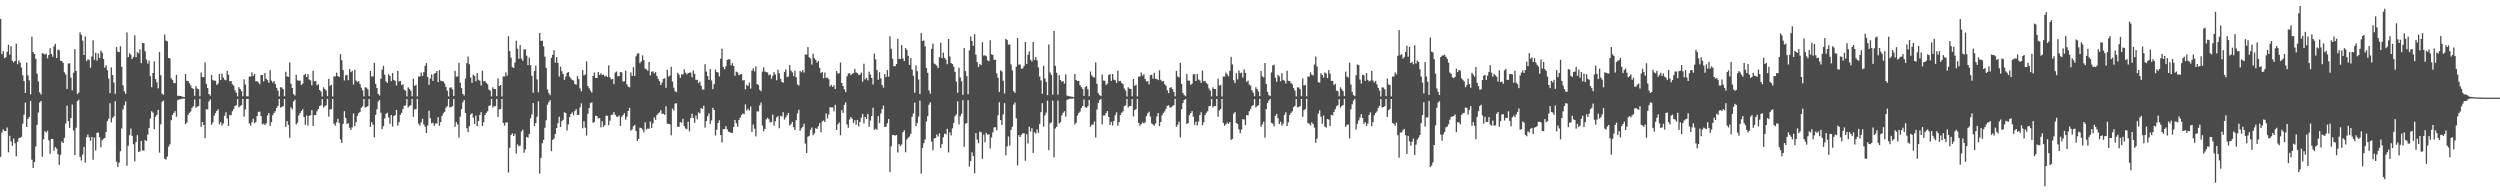 <?xml version="1.0" encoding="UTF-8"?>
<svg xmlns="http://www.w3.org/2000/svg" width="1920" height="150">
  <path d="M0 14.550h1v105.929H0zM1 41.575h1v60.141H1zM2 39.307h1v60.082H2zM3 44.685h1v55.906H3zM4 43.913h1v56.886H4zM5 39.778h1v58.193H5zM6 34.368h1v82.595H6zM7 41.978h1v62.320H7zM8 35.484h1v73.149H8zM9 46.655h1v65.322H9zM10 47.975h1v58.331H10zM11 46.847h1v63.206H11zM12 33.539h1v86.558H12zM13 49.314h1v59.553H13zM14 46.389h1v59.689H14zM15 48.149h1v57.691H15zM16 51.849h1v53.199H16zM17 57.863h1v37.116H17zM18 62.252h1v25.847H18zM19 71.396h1v7.370H19zM20 48.052h1v49.471H20zM21 57.967h1v33.252H21zM22 61.696h1v28.133H22zM23 72.441h1v5.059H23zM24 28.171h1v94.463H24zM25 40.030h1v88.995H25zM26 41.449h1v83.087H26zM27 45.205h1v67.306H27zM28 56.534h1v39.323H28zM29 62.510h1v23.937H29zM30 70.972h1v7.822H30zM31 72.605h1v4.960H31zM32 40.840h1v79.563H32zM33 41.159h1v65.726H33zM34 41.902h1v58.889H34zM35 41.269h1v60.537H35zM36 44.788h1v55.595H36zM37 42.286h1v65.565H37zM38 37.071h1v81.055H38zM39 41.470h1v65.206H39zM40 43.522h1v63.209H40zM41 35.567h1v80.306H41zM42 33.630h1v79.328H42zM43 44.602h1v69.529H43zM44 38.129h1v80.336H44zM45 38.675h1v87.955H45zM46 46.542h1v72.360H46zM47 46.910h1v61.737H47zM48 48.230h1v61.593H48zM49 55.565h1v50.274H49zM50 57.266h1v37.626H50zM51 68.311h1v12.791H51zM52 48.794h1v44.253H52zM53 48.593h1v49.667H53zM54 59.670h1v31.027H54zM55 69.360h1v10.899H55zM56 55.885h1v44.328H56zM57 37.722h1v81.354H57zM58 54.476h1v43.642H58zM59 72.300h1v5.330H59zM60 71.134h1v5.448H60zM61 24.906h1v95.582H61zM62 26.666h1v96.628H62zM63 31.195h1v87.494H63zM64 42.180h1v70.573H64zM65 27.961h1v96.919H65zM66 46.901h1v58.543H66zM67 45.579h1v57.721H67zM68 45.955h1v59.546H68zM69 52.039h1v56.021H69zM70 43.431h1v61.792H70zM71 30.984h1v91.734H71zM72 45.933h1v59.705H72zM73 40.515h1v75.069H73zM74 46.566h1v55.445H74zM75 41.039h1v60.786H75zM76 44.608h1v60.755H76zM77 38.935h1v74.236H77zM78 40.431h1v67.357H78zM79 45.322h1v61.304H79zM80 51.940h1v54.053H80zM81 50.196h1v51.193H81zM82 53.919h1v39.080H82zM83 60.290h1v30.877H83zM84 71.516h1v7.719H84zM85 51.812h1v42.191H85zM86 57.596h1v32.934H86zM87 63.362h1v25.986H87zM88 72.059h1v5.675H88zM89 36.134h1v88.006H89zM90 39.658h1v88.630H90zM91 40.051h1v84.876H91zM92 35.509h1v80.737H92zM93 51.293h1v47.385H93zM94 65.547h1v18.483H94zM95 70.168h1v10.608H95zM96 72.114h1v5.827H96zM97 24.907h1v102.410H97zM98 43.803h1v68.175H98zM99 40.893h1v62.959H99zM100 42.041h1v56.676H100zM101 45.369h1v58.951H101zM102 43.631h1v67.149H102zM103 27.109h1v96.855H103zM104 43.945h1v65.163H104zM105 40.082h1v63.691H105zM106 40.977h1v75.743H106zM107 37.907h1v78.374H107zM108 48.486h1v59.702H108zM109 33.018h1v82.561H109zM110 33.193h1v82.518H110zM111 39.402h1v68.165H111zM112 45.652h1v62.653H112zM113 48.828h1v54.622H113zM114 46.542h1v51.794H114zM115 58.496h1v32.569H115zM116 66.978h1v18.495H116zM117 56.076h1v30.426H117zM118 47.157h1v52.051H118zM119 60.715h1v28.939H119zM120 63.245h1v24.917H120zM121 67.849h1v16.560H121zM122 39.990h1v77.226H122zM123 57.735h1v37.682H123zM124 71.992h1v6.133H124zM125 72.783h1v4.516H125zM126 26.542h1v95.411H126zM127 31.192h1v91.387H127zM128 31.737h1v88.554H128zM129 44.531h1v68.069H129zM130 44.912h1v65.957H130zM131 60.118h1v32.187H131zM132 61.394h1v26.931H132zM133 63.692h1v23.039H133zM134 63.955h1v21.418H134zM135 57.564h1v32.036H135zM136 73.504h1v3.515H136zM137 73.548h1v2.860H137zM138 73.726h1v2.504H138zM139 73.981h1v1.942H139zM140 74.339h1v1.365H140zM141 74.561h1v1.000H141zM142 56.888h1v38.430H142zM143 62.111h1v32.041H143zM144 62.155h1v26.006H144zM145 63.949h1v22.738H145zM146 65.643h1v19.976H146zM147 67.656h1v15.234H147zM148 68.312h1v13.254H148zM149 73.579h1v2.881H149zM150 66.135h1v16.665H150zM151 68.022h1v13.802H151zM152 68.554h1v12.964H152zM153 73.980h1v1.914H153zM154 55.724h1v41.674H154zM155 59.113h1v34.562H155zM156 59.284h1v36.705H156zM157 47.891h1v58.183H157zM158 64.408h1v19.481H158zM159 67.609h1v16.506H159zM160 72.188h1v5.758H160zM161 73.422h1v2.911H161zM162 57.544h1v38.204H162zM163 61.522h1v32.483H163zM164 61.911h1v26.930H164zM165 61.993h1v24.879H165zM166 65.182h1v20.015H166zM167 64.157h1v19.750H167zM168 56.785h1v38.771H168zM169 61.493h1v32.345H169zM170 56.532h1v39.900H170zM171 59.606h1v35.235H171zM172 61.198h1v27.671H172zM173 61.717h1v24.572H173zM174 54.416h1v36.584H174zM175 57.393h1v39.346H175zM176 62.478h1v25.902H176zM177 62.209h1v26.310H177zM178 64.701h1v20.707H178zM179 65.811h1v17.876H179zM180 69.322h1v11.962H180zM181 71.145h1v9.693H181zM182 74.006h1v2.029H182zM183 66.994h1v15.553H183zM184 68.414h1v13.065H184zM185 70.000h1v10.738H185zM186 73.882h1v2.058H186zM187 60.893h1v28.817H187zM188 64.999h1v19.077H188zM189 73.988h1v2.064H189zM190 74.055h1v1.879H190zM191 58.798h1v36.040H191zM192 58.751h1v37.741H192zM193 55.618h1v38.337H193zM194 58.325h1v32.860H194zM195 56.760h1v37.967H195zM196 62.437h1v31.224H196zM197 62.309h1v26.843H197zM198 63.290h1v22.602H198zM199 64.770h1v21.009H199zM200 57.579h1v31.623H200zM201 57.655h1v37.837H201zM202 62.492h1v32.477H202zM203 56.025h1v40.071H203zM204 60.573h1v34.144H204zM205 61.576h1v26.978H205zM206 63.613h1v23.117H206zM207 53.929h1v42.864H207zM208 61.852h1v32.008H208zM209 63.447h1v25.004H209zM210 62.211h1v24.515H210zM211 64.673h1v20.709H211zM212 67.475h1v15.382H212zM213 69.600h1v11.758H213zM214 74.005h1v2.014H214zM215 67.006h1v15.540H215zM216 67.191h1v14.905H216zM217 68.457h1v13.113H217zM218 73.867h1v2.122H218zM219 55.123h1v42.362H219zM220 58.651h1v34.353H220zM221 59.102h1v36.865H221zM222 47.995h1v57.835H222zM223 64.365h1v18.183H223zM224 67.517h1v16.434H224zM225 72.238h1v5.674H225zM226 73.420h1v3.183H226zM227 57.436h1v38.142H227zM228 61.683h1v32.543H228zM229 61.902h1v26.788H229zM230 62.002h1v24.798H230zM231 65.294h1v19.921H231zM232 64.194h1v19.713H232zM233 57.708h1v32.125H233zM234 56.805h1v39.054H234zM235 59.179h1v29.558H235zM236 56.875h1v39.535H236zM237 61.157h1v27.838H237zM238 61.740h1v26.759H238zM239 65.511h1v19.023H239zM240 54.373h1v42.331H240zM241 62.444h1v26.035H241zM242 62.181h1v26.200H242zM243 65.493h1v19.948H243zM244 64.662h1v19.045H244zM245 69.119h1v12.271H245zM246 70.298h1v10.594H246zM247 74.079h1v1.979H247zM248 66.997h1v15.572H248zM249 68.331h1v13.212H249zM250 69.568h1v11.293H250zM251 73.861h1v2.057H251zM252 60.600h1v28.940H252zM253 65.901h1v18.168H253zM254 65.000h1v18.827H254zM255 74.060h1v1.899H255zM256 58.729h1v36.208H256zM257 58.739h1v37.783H257zM258 55.749h1v38.228H258zM259 58.357h1v32.849H259zM260 59.151h1v35.242H260zM261 41.649h1v65.477H261zM262 46.277h1v63.565H262zM263 53.820h1v41.241H263zM264 61.795h1v23.626H264zM265 57.890h1v32.594H265zM266 57.540h1v37.617H266zM267 61.568h1v33.057H267zM268 53.020h1v45.082H268zM269 55.413h1v44.360H269zM270 54.435h1v43.288H270zM271 64.896h1v22.239H271zM272 53.604h1v43.279H272zM273 61.875h1v31.941H273zM274 63.034h1v25.884H274zM275 62.265h1v24.626H275zM276 64.442h1v21.467H276zM277 67.299h1v15.492H277zM278 69.376h1v12.291H278zM279 74.026h1v2.030H279zM280 66.995h1v15.650H280zM281 67.277h1v14.831H281zM282 68.605h1v12.945H282zM283 73.835h1v2.171H283zM284 54.524h1v42.920H284zM285 58.793h1v35.008H285zM286 58.684h1v37.100H286zM287 48.168h1v57.281H287zM288 64.356h1v23.898H288zM289 67.578h1v16.405H289zM290 72.199h1v5.726H290zM291 73.382h1v3.380H291zM292 60.428h1v26.142H292zM293 53.407h1v45.709H293zM294 50.597h1v46.339H294zM295 57.323h1v33.662H295zM296 62.636h1v24.742H296zM297 63.660h1v22.933H297zM298 57.025h1v33.124H298zM299 58.392h1v36.676H299zM300 62.308h1v26.016H300zM301 56.106h1v41.078H301zM302 61.508h1v27.626H302zM303 62.061h1v26.341H303zM304 65.620h1v18.801H304zM305 54.352h1v42.099H305zM306 62.440h1v31.349H306zM307 62.160h1v26.117H307zM308 65.384h1v21.245H308zM309 64.714h1v19.004H309zM310 68.899h1v12.340H310zM311 69.627h1v11.199H311zM312 74.055h1v2.012H312zM313 67.092h1v15.411H313zM314 68.312h1v13.202H314zM315 69.617h1v11.185H315zM316 73.862h1v2.051H316zM317 60.411h1v29.254H317zM318 65.957h1v18.004H318zM319 65.076h1v18.721H319zM320 74.047h1v1.900H320zM321 58.739h1v36.260H321zM322 58.787h1v37.683H322zM323 55.652h1v38.407H323zM324 58.357h1v32.903H324zM325 55.405h1v40.197H325zM326 50.521h1v46.819H326zM327 48.424h1v53.714H327zM328 59.129h1v37.198H328zM329 65.099h1v19.902H329zM330 60.327h1v30.432H330zM331 57.183h1v37.553H331zM332 62.130h1v32.093H332zM333 56.742h1v39.872H333zM334 56.049h1v38.924H334zM335 54.526h1v40.222H335zM336 63.062h1v26.901H336zM337 53.907h1v42.657H337zM338 61.954h1v31.784H338zM339 62.404h1v26.617H339zM340 62.464h1v24.625H340zM341 64.088h1v21.772H341zM342 66.838h1v15.862H342zM343 69.557h1v11.966H343zM344 74.052h1v1.954H344zM345 67.366h1v15.246H345zM346 67.016h1v15.126H346zM347 68.591h1v12.970H347zM348 73.845h1v2.144H348zM349 54.425h1v42.937H349zM350 58.889h1v34.960H350zM351 58.646h1v36.946H351zM352 48.305h1v57.403H352zM353 63.542h1v26.040H353zM354 67.626h1v16.212H354zM355 72.163h1v6.333H355zM356 73.355h1v3.437H356zM357 60.324h1v26.476H357zM358 48.504h1v49.944H358zM359 43.401h1v58.098H359zM360 49.359h1v47.491H360zM361 59.551h1v28.375H361zM362 63.650h1v23.293H362zM363 57.346h1v33.047H363zM364 58.320h1v36.894H364zM365 62.396h1v26.373H365zM366 56.174h1v40.764H366zM367 61.220h1v31.766H367zM368 61.981h1v26.240H368zM369 65.745h1v20.367H369zM370 54.286h1v42.516H370zM371 62.452h1v31.426H371zM372 62.170h1v26.158H372zM373 63.710h1v22.954H373zM374 64.691h1v20.827H374zM375 68.768h1v12.580H375zM376 69.656h1v11.187H376zM377 74.055h1v1.998H377zM378 67.057h1v15.516H378zM379 68.366h1v13.127H379zM380 68.470h1v13.085H380zM381 73.871h1v2.091H381zM382 60.228h1v29.586H382zM383 66.117h1v17.888H383zM384 65.272h1v18.448H384zM385 74.069h1v1.885H385zM386 58.729h1v35.673H386zM387 58.746h1v37.704H387zM388 55.575h1v38.514H388zM389 58.188h1v35.833H389zM390 27.830h1v104.700H390zM391 39.219h1v74.285H391zM392 44.356h1v59.343H392zM393 51.523h1v50.829H393zM394 52.158h1v52.310H394zM395 48.052h1v54.684H395zM396 31.244h1v86.737H396zM397 37.452h1v73.459H397zM398 45.156h1v67.109H398zM399 34.684h1v77.163H399zM400 44.938h1v56.116H400zM401 46.631h1v52.981H401zM402 37.889h1v79.461H402zM403 37.936h1v76.935H403zM404 42.765h1v62.354H404zM405 50.006h1v55.821H405zM406 44.291h1v58.700H406zM407 50.056h1v40.827H407zM408 58.232h1v29.644H408zM409 71.145h1v8.021H409zM410 54.511h1v42.262H410zM411 50.340h1v44.156H411zM412 60.978h1v28.611H412zM413 70.934h1v6.944H413zM414 25.282h1v108.036H414zM415 31.412h1v89.833H415zM416 31.208h1v78.777H416zM417 35.623h1v71.754H417zM418 43.505h1v54.572H418zM419 52.114h1v40.309H419zM420 68.591h1v11.853H420zM421 71.532h1v6.981H421zM422 73.060h1v3.838H422zM423 44.462h1v71.638H423zM424 42.158h1v65.268H424zM425 38.540h1v67.906H425zM426 48.081h1v54.844H426zM427 43.875h1v54.522H427zM428 48.289h1v46.380H428zM429 58.800h1v30.869H429zM430 51.157h1v46.337H430zM431 54.710h1v38.395H431zM432 56.827h1v35.185H432zM433 61.250h1v24.984H433zM434 58.755h1v28.006H434zM435 55.940h1v44.324H435zM436 55.323h1v40.198H436zM437 58.855h1v31.066H437zM438 60.281h1v27.251H438zM439 61.483h1v24.834H439zM440 61.808h1v26.597H440zM441 64.543h1v20.736H441zM442 64.991h1v18.836H442zM443 58.462h1v29.925H443zM444 60.735h1v27.554H444zM445 67.903h1v14.564H445zM446 70.124h1v9.274H446zM447 53.901h1v44.662H447zM448 57.972h1v35.117H448zM449 57.213h1v40.832H449zM450 47.161h1v56.891H450zM451 66.084h1v21.293H451zM452 67.776h1v15.203H452zM453 69.592h1v9.442H453zM454 71.129h1v7.446H454zM455 58.346h1v36.025H455zM456 55.642h1v37.940H456zM457 59.859h1v29.010H457zM458 59.912h1v29.367H458zM459 55.238h1v35.822H459zM460 57.544h1v33.061H460zM461 56.197h1v41.626H461zM462 57.569h1v35.665H462zM463 57.257h1v40.197H463zM464 58.650h1v37.378H464zM465 58.111h1v30.728H465zM466 59.094h1v29.833H466zM467 50.232h1v45.873H467zM468 59.393h1v33.294H468zM469 61.052h1v27.212H469zM470 60.626h1v27.403H470zM471 64.626h1v21.493H471zM472 55.707h1v32.474H472zM473 54.952h1v34.621H473zM474 58.560h1v31.160H474zM475 58.495h1v30.300H475zM476 55.329h1v41.330H476zM477 55.576h1v34.194H477zM478 62.603h1v25.838H478zM479 62.408h1v24.474H479zM480 54.249h1v37.676H480zM481 64.776h1v24.862H481zM482 66.551h1v18.688H482zM483 67.096h1v15.819H483zM484 55.663h1v44.731H484zM485 58.304h1v41.055H485zM486 51.548h1v45.400H486zM487 58.331h1v37.555H487zM488 43.251h1v57.355H488zM489 41.168h1v67.127H489zM490 40.921h1v65.726H490zM491 48.510h1v49.515H491zM492 47.088h1v51.216H492zM493 42.563h1v56.920H493zM494 46.238h1v55.437H494zM495 52.721h1v41.214H495zM496 53.364h1v46.113H496zM497 54.302h1v44.416H497zM498 47.600h1v51.303H498zM499 57.911h1v35.394H499zM500 55.124h1v43.200H500zM501 54.693h1v40.097H501zM502 56.355h1v33.796H502zM503 55.414h1v36.586H503zM504 58.296h1v30.136H504zM505 60.558h1v26.607H505zM506 62.357h1v24.028H506zM507 65.271h1v19.374H507zM508 63.393h1v24.120H508zM509 60.524h1v26.746H509zM510 60.083h1v28.169H510zM511 67.450h1v14.146H511zM512 53.605h1v41.348H512zM513 58.751h1v36.436H513zM514 57.946h1v37.546H514zM515 51.356h1v52.591H515zM516 62.600h1v20.763H516zM517 67.317h1v17.511H517zM518 70.118h1v9.427H518zM519 70.808h1v8.507H519zM520 55.912h1v41.489H520zM521 57.240h1v40.144H521zM522 59.788h1v33.965H522zM523 57.000h1v37.266H523zM524 57.202h1v34.024H524zM525 53.171h1v43.719H525zM526 55.904h1v42.748H526zM527 57.123h1v42.085H527zM528 56.160h1v37.339H528zM529 55.820h1v45.041H529zM530 55.707h1v35.037H530zM531 59.398h1v27.984H531zM532 54.060h1v36.557H532zM533 56.702h1v37.589H533zM534 61.263h1v27.453H534zM535 61.276h1v30.363H535zM536 63.773h1v22.569H536zM537 62.680h1v24.406H537zM538 65.757h1v17.181H538zM539 68.702h1v14.976H539zM540 68.856h1v12.319H540zM541 49.316h1v48.672H541zM542 54.991h1v38.050H542zM543 58.431h1v30.883H543zM544 61.382h1v25.754H544zM545 53.019h1v42.078H545zM546 61.769h1v30.691H546zM547 68.445h1v14.328H547zM548 64.622h1v19.853H548zM549 53.447h1v50.662H549zM550 55.281h1v44.349H550zM551 55.729h1v38.720H551zM552 58.680h1v33.727H552zM553 45.072h1v58.685H553zM554 37.452h1v72.031H554zM555 51.429h1v47.750H555zM556 53.207h1v45.957H556zM557 50.901h1v46.032H557zM558 45.981h1v53.323H558zM559 45.583h1v55.606H559zM560 45.568h1v55.990H560zM561 50.211h1v51.762H561zM562 48.561h1v53.492H562zM563 50.711h1v46.753H563zM564 58.218h1v33.883H564zM565 55.038h1v39.688H565zM566 55.590h1v41.673H566zM567 57.702h1v34.548H567zM568 57.141h1v33.165H568zM569 56.871h1v31.462H569zM570 61.784h1v25.311H570zM571 61.553h1v26.262H571zM572 68.595h1v11.570H572zM573 65.110h1v19.775H573zM574 66.072h1v17.459H574zM575 63.461h1v21.439H575zM576 68.037h1v13.721H576zM577 54.227h1v47.099H577zM578 52.530h1v43.119H578zM579 54.846h1v43.963H579zM580 51.045h1v53.686H580zM581 64.571h1v20.909H581zM582 65.394h1v20.288H582zM583 68.964h1v11.966H583zM584 70.103h1v8.659H584zM585 54.986h1v41.413H585zM586 51.719h1v49.068H586zM587 54.941h1v44.054H587zM588 55.381h1v36.275H588zM589 55.605h1v34.837H589zM590 57.768h1v33.852H590zM591 57.127h1v36.994H591zM592 60.471h1v33.331H592zM593 58.168h1v29.864H593zM594 55.342h1v41.152H594zM595 57.224h1v35.968H595zM596 61.659h1v28.431H596zM597 53.555h1v35.708H597zM598 56.276h1v42.252H598zM599 60.589h1v28.330H599zM600 62.942h1v26.565H600zM601 63.480h1v22.623H601zM602 55.265h1v36.603H602zM603 53.267h1v36.863H603zM604 59.252h1v29.259H604zM605 58.714h1v28.035H605zM606 50.000h1v46.407H606zM607 54.236h1v41.087H607zM608 55.556h1v38.019H608zM609 58.414h1v39.177H609zM610 54.307h1v45.525H610zM611 59.361h1v32.947H611zM612 64.836h1v22.248H612zM613 65.686h1v18.605H613zM614 54.403h1v46.092H614zM615 55.507h1v43.097H615zM616 53.823h1v43.612H616zM617 55.701h1v39.319H617zM618 41.801h1v68.506H618zM619 41.967h1v75.531H619zM620 36.201h1v68.804H620zM621 44.042h1v60.260H621zM622 44.892h1v54.782H622zM623 49.546h1v48.405H623zM624 41.143h1v62.751H624zM625 44.643h1v57.860H625zM626 45.970h1v52.541H626zM627 48.124h1v50.886H627zM628 46.872h1v50.044H628zM629 52.110h1v42.477H629zM630 56.105h1v45.564H630zM631 55.292h1v37.987H631zM632 60.117h1v32.333H632zM633 55.747h1v37.890H633zM634 59.770h1v27.293H634zM635 59.673h1v31.333H635zM636 60.822h1v27.169H636zM637 66.425h1v15.881H637zM638 65.192h1v17.413H638zM639 66.734h1v15.744H639zM640 65.457h1v20.021H640zM641 68.426h1v12.021H641zM642 54.510h1v45.326H642zM643 56.459h1v39.010H643zM644 56.295h1v37.764H644zM645 48.039h1v55.780H645zM646 63.685h1v20.937H646zM647 66.039h1v20.717H647zM648 68.623h1v11.918H648zM649 70.715h1v7.896H649zM650 58.613h1v36.999H650zM651 56.521h1v41.620H651zM652 56.123h1v35.671H652zM653 57.627h1v32.211H653zM654 56.627h1v34.580H654zM655 56.203h1v38.294H655zM656 52.939h1v39.427H656zM657 55.600h1v40.238H657zM658 56.142h1v35.932H658zM659 57.373h1v39.803H659zM660 57.368h1v36.296H660zM661 55.689h1v34.688H661zM662 62.651h1v24.854H662zM663 48.949h1v45.852H663zM664 61.000h1v28.814H664zM665 59.724h1v31.672H665zM666 61.690h1v25.736H666zM667 55.042h1v42.315H667zM668 57.264h1v35.286H668zM669 59.919h1v29.233H669zM670 64.923h1v17.816H670zM671 41.147h1v58.546H671zM672 45.563h1v53.293H672zM673 53.762h1v45.984H673zM674 61.252h1v27.946H674zM675 55.460h1v39.047H675zM676 60.212h1v26.937H676zM677 65.245h1v18.597H677zM678 67.275h1v13.762H678zM679 56.907h1v40.486H679zM680 59.170h1v38.139H680zM681 53.828h1v40.813H681zM682 58.900h1v32.450H682zM683 27.827h1v104.374H683zM684 37.498h1v74.874H684zM685 45.107h1v58.605H685zM686 50.773h1v52.939H686zM687 50.857h1v53.264H687zM688 49.165h1v54.542H688zM689 29.806h1v87.330H689zM690 45.256h1v65.357H690zM691 45.194h1v67.062H691zM692 34.655h1v76.278H692zM693 44.920h1v56.550H693zM694 46.880h1v53.210H694zM695 36.911h1v80.009H695zM696 38.303h1v68.781H696zM697 42.931h1v62.917H697zM698 49.825h1v55.040H698zM699 44.496h1v58.197H699zM700 53.394h1v36.315H700zM701 58.189h1v28.960H701zM702 71.234h1v7.586H702zM703 50.301h1v46.611H703zM704 54.666h1v39.792H704zM705 61.005h1v28.566H705zM706 72.218h1v5.058H706zM707 25.375h1v107.962H707zM708 31.446h1v82.105H708zM709 31.101h1v78.953H709zM710 35.653h1v71.498H710zM711 52.255h1v41.145H711zM712 55.915h1v33.318H712zM713 69.485h1v10.945H713zM714 71.932h1v6.611H714zM715 37.507h1v71.251H715zM716 33.488h1v81.979H716zM717 48.821h1v57.508H717zM718 49.446h1v56.522H718zM719 50.454h1v52.858H719zM720 52.288h1v52.636H720zM721 43.972h1v58.500H721zM722 32.808h1v80.838H722zM723 44.573h1v66.149H723zM724 40.382h1v65.033H724zM725 44.391h1v58.212H725zM726 45.773h1v57.395H726zM727 49.366h1v49.539H727zM728 29.975h1v87.111H728zM729 43.294h1v58.369H729zM730 48.417h1v55.579H730zM731 49.161h1v49.378H731zM732 51.263h1v43.157H732zM733 55.196h1v34.116H733zM734 62.744h1v25.132H734zM735 71.286h1v6.598H735zM736 52.000h1v43.613H736zM737 59.474h1v29.841H737zM738 62.479h1v24.859H738zM739 72.787h1v4.140H739zM740 36.810h1v75.916H740zM741 54.614h1v40.367H741zM742 58.435h1v36.042H742zM743 72.387h1v4.552H743zM744 38.680h1v89.273H744zM745 28.006h1v95.700H745zM746 31.423h1v85.577H746zM747 35.240h1v84.625H747zM748 26.238h1v106.818H748zM749 41.949h1v60.262H749zM750 47.716h1v59.514H750zM751 51.543h1v58.435H751zM752 49.212h1v51.887H752zM753 50.067h1v51.492H753zM754 32.430h1v89.457H754zM755 42.657h1v60.752H755zM756 42.451h1v66.864H756zM757 43.160h1v58.946H757zM758 46.349h1v57.065H758zM759 47.010h1v56.110H759zM760 30.912h1v83.091H760zM761 41.724h1v63.898H761zM762 42.139h1v59.561H762zM763 46.016h1v51.836H763zM764 45.813h1v51.857H764zM765 56.332h1v43.694H765zM766 59.735h1v28.781H766zM767 70.708h1v7.822H767zM768 54.066h1v38.180H768zM769 54.915h1v41.096H769zM770 61.995h1v25.887H770zM771 71.839h1v7.370H771zM772 29.813h1v89.481H772zM773 30.770h1v81.685H773zM774 34.350h1v70.432H774zM775 34.115h1v77.774H775zM776 49.462h1v50.287H776zM777 54.056h1v43.344H777zM778 70.045h1v10.272H778zM779 71.276h1v7.432H779zM780 51.226h1v39.655H780zM781 29.256h1v97.803H781zM782 49.634h1v54.158H782zM783 49.499h1v55.727H783zM784 52.842h1v50.720H784zM785 52.462h1v49.876H785zM786 50.633h1v51.734H786zM787 32.151h1v91.344H787zM788 49.125h1v53.952H788zM789 42.029h1v68.187H789zM790 39.471h1v57.826H790zM791 45.873h1v55.144H791zM792 47.199h1v51.257H792zM793 32.195h1v85.235H793zM794 46.052h1v55.466H794zM795 43.743h1v58.876H795zM796 46.325h1v53.076H796zM797 51.785h1v50.248H797zM798 58.804h1v36.366H798zM799 61.766h1v24.330H799zM800 71.969h1v7.266H800zM801 50.527h1v46.731H801zM802 60.211h1v28.438H802zM803 62.882h1v23.608H803zM804 73.062h1v4.183H804zM805 34.167h1v81.161H805zM806 55.636h1v39.120H806zM807 57.565h1v36.447H807zM808 72.667h1v4.574H808zM809 23.797h1v97.032H809zM810 50.542h1v48.109H810zM811 55.849h1v41.602H811zM812 72.686h1v4.577H812zM813 57.720h1v37.162H813zM814 61.457h1v32.434H814zM815 62.806h1v25.801H815zM816 62.299h1v24.295H816zM817 64.198h1v21.256H817zM818 57.064h1v32.532H818zM819 73.373h1v3.325H819zM820 73.830h1v2.413H820zM821 73.968h1v1.919H821zM822 74.161h1v1.604H822zM823 74.299h1v1.496H823zM824 74.580h1v1.000H824zM825 56.832h1v38.736H825zM826 61.443h1v32.832H826zM827 62.135h1v26.646H827zM828 62.130h1v24.622H828zM829 65.392h1v20.308H829zM830 66.905h1v16.077H830zM831 68.320h1v13.160H831zM832 73.604h1v2.822H832zM833 66.901h1v15.483H833zM834 66.148h1v16.624H834zM835 68.620h1v12.943H835zM836 73.955h1v2.741H836zM837 54.958h1v42.424H837zM838 57.846h1v37.851H838zM839 59.080h1v36.659H839zM840 59.579h1v33.786H840zM841 47.972h1v57.582H841zM842 64.335h1v19.793H842zM843 71.504h1v7.669H843zM844 73.048h1v3.733H844zM845 73.827h1v2.147H845zM846 57.242h1v38.268H846zM847 61.831h1v26.901H847zM848 62.014h1v26.645H848zM849 65.256h1v21.537H849zM850 64.194h1v21.069H850zM851 57.613h1v32.221H851zM852 56.855h1v39.073H852zM853 62.099h1v31.555H853zM854 56.900h1v39.467H854zM855 61.113h1v31.839H855zM856 61.665h1v26.867H856zM857 63.766h1v22.531H857zM858 54.265h1v42.292H858zM859 62.358h1v31.418H859zM860 62.111h1v26.208H860zM861 63.723h1v22.858H861zM862 64.672h1v20.843H862zM863 67.925h1v13.649H863zM864 69.585h1v11.291H864zM865 74.118h1v1.867H865zM866 67.001h1v15.598H866zM867 68.191h1v13.257H867zM868 68.260h1v13.287H868zM869 73.874h1v2.085H869zM870 60.656h1v28.797H870zM871 65.917h1v18.670H871zM872 65.115h1v18.652H872zM873 74.048h1v1.914H873zM874 58.794h1v35.599H874zM875 58.782h1v37.795H875zM876 55.711h1v39.609H876zM877 58.096h1v35.868H877zM878 57.021h1v37.761H878zM879 60.708h1v33.220H879zM880 62.556h1v26.642H880zM881 62.315h1v24.702H881zM882 64.772h1v20.970H882zM883 57.757h1v31.724H883zM884 57.412h1v37.367H884zM885 60.359h1v35.307H885zM886 55.844h1v40.737H886zM887 60.451h1v34.416H887zM888 60.722h1v28.602H888zM889 61.543h1v25.264H889zM890 54.039h1v42.834H890zM891 61.299h1v32.404H891zM892 62.618h1v25.954H892zM893 62.174h1v24.557H893zM894 64.679h1v20.801H894zM895 65.804h1v17.746H895zM896 69.332h1v11.971H896zM897 71.459h1v9.377H897zM898 67.383h1v15.198H898zM899 67.014h1v15.426H899zM900 68.444h1v13.108H900zM901 70.482h1v10.299H901zM902 73.984h1v1.927H902zM903 54.493h1v42.940H903zM904 58.718h1v37.001H904zM905 59.499h1v34.016H905zM906 48.231h1v57.285H906zM907 64.432h1v19.424H907zM908 71.412h1v7.755H908zM909 73.013h1v3.793H909zM910 73.871h1v2.078H910zM911 56.889h1v38.342H911zM912 61.889h1v32.604H912zM913 61.994h1v26.494H913zM914 65.158h1v21.634H914zM915 64.138h1v21.153H915zM916 57.101h1v32.568H916zM917 56.953h1v38.949H917zM918 62.167h1v31.257H918zM919 56.842h1v39.472H919zM920 61.014h1v32.392H920zM921 61.748h1v26.654H921zM922 63.655h1v22.530H922zM923 54.157h1v42.112H923zM924 62.435h1v31.442H924zM925 62.087h1v26.291H925zM926 63.702h1v22.939H926zM927 64.715h1v20.736H927zM928 67.965h1v13.582H928zM929 69.562h1v11.814H929zM930 74.098h1v1.955H930zM931 67.083h1v15.379H931zM932 68.291h1v13.182H932zM933 68.378h1v13.138H933zM934 73.899h1v2.061H934zM935 60.304h1v29.382H935zM936 65.678h1v19.098H936zM937 65.102h1v18.646H937zM938 74.068h1v1.897H938zM939 58.743h1v35.634H939zM940 58.753h1v37.820H940zM941 55.684h1v39.809H941zM942 57.052h1v37.077H942zM943 58.611h1v36.526H943zM944 54.419h1v39.324H944zM945 43.656h1v63.762H945zM946 49.458h1v57.211H946zM947 61.705h1v25.550H947zM948 63.772h1v22.280H948zM949 56.259h1v38.253H949zM950 60.920h1v34.237H950zM951 54.181h1v45.161H951zM952 56.314h1v46.001H952zM953 55.688h1v43.824H953zM954 59.550h1v31.920H954zM955 53.266h1v38.482H955zM956 56.036h1v39.993H956zM957 62.889h1v25.501H957zM958 61.891h1v26.752H958zM959 64.904h1v20.497H959zM960 65.805h1v17.953H960zM961 69.332h1v12.188H961zM962 71.193h1v9.589H962zM963 73.913h1v2.201H963zM964 66.993h1v15.553H964zM965 68.426h1v13.106H965zM966 70.225h1v10.505H966zM967 73.792h1v2.158H967zM968 54.486h1v42.836H968zM969 58.655h1v36.864H969zM970 59.418h1v34.066H970zM971 48.401h1v57.343H971zM972 64.571h1v19.284H972zM973 70.611h1v8.534H973zM974 73.014h1v4.228H974zM975 73.832h1v2.135H975zM976 55.673h1v38.660H976zM977 50.225h1v44.713H977zM978 49.710h1v47.339H978zM979 59.775h1v29.283H979zM980 62.806h1v24.680H980zM981 57.491h1v33.292H981zM982 58.666h1v36.590H982zM983 62.406h1v31.034H983zM984 56.170h1v40.335H984zM985 61.339h1v33.641H985zM986 61.999h1v26.241H986zM987 64.110h1v22.095H987zM988 54.279h1v42.565H988zM989 62.050h1v31.886H989zM990 62.203h1v26.140H990zM991 63.732h1v22.929H991zM992 64.750h1v20.733H992zM993 67.601h1v14.629H993zM994 69.544h1v11.764H994zM995 74.090h1v1.963H995zM996 67.087h1v15.420H996zM997 67.130h1v14.951H997zM998 68.452h1v13.041H998zM999 73.897h1v2.108H999zM1000 60.224h1v29.512H1000zM1001 65.646h1v19.070H1001zM1002 65.244h1v18.460H1002zM1003 74.045h1v1.845H1003zM1004 58.761h1v35.585H1004zM1005 58.763h1v36.330H1005zM1006 55.531h1v40.818H1006zM1007 57.346h1v36.622H1007zM1008 57.948h1v37.411H1008zM1009 49.541h1v48.524H1009zM1010 43.432h1v66.231H1010zM1011 51.030h1v55.387H1011zM1012 63.134h1v24.101H1012zM1013 63.418h1v21.299H1013zM1014 56.236h1v33.431H1014zM1015 57.580h1v37.506H1015zM1016 59.548h1v29.168H1016zM1017 55.603h1v41.619H1017zM1018 56.368h1v41.644H1018zM1019 59.887h1v31.500H1019zM1020 53.870h1v37.996H1020zM1021 56.553h1v40.305H1021zM1022 62.091h1v26.108H1022zM1023 62.141h1v26.503H1023zM1024 65.312h1v20.719H1024zM1025 64.295h1v19.563H1025zM1026 69.512h1v12.079H1026zM1027 70.112h1v10.755H1027zM1028 73.918h1v2.192H1028zM1029 66.995h1v15.634H1029zM1030 68.480h1v12.994H1030zM1031 69.978h1v10.782H1031zM1032 73.839h1v2.084H1032zM1033 54.984h1v42.507H1033zM1034 58.849h1v36.987H1034zM1035 59.544h1v36.110H1035zM1036 48.162h1v58.151H1036zM1037 64.929h1v19.025H1037zM1038 70.566h1v9.586H1038zM1039 73.016h1v4.229H1039zM1040 73.849h1v2.135H1040zM1041 57.814h1v41.675H1041zM1042 49.462h1v45.610H1042zM1043 50.037h1v42.451H1043zM1044 61.108h1v29.166H1044zM1045 64.208h1v23.381H1045zM1046 57.509h1v33.179H1046zM1047 57.752h1v37.383H1047zM1048 62.115h1v31.711H1048zM1049 56.063h1v40.659H1049zM1050 61.350h1v33.550H1050zM1051 62.505h1v25.797H1051zM1052 61.920h1v24.370H1052zM1053 54.405h1v42.523H1053zM1054 61.851h1v31.915H1054zM1055 63.308h1v25.263H1055zM1056 62.117h1v24.620H1056zM1057 64.733h1v20.814H1057zM1058 67.467h1v15.376H1058zM1059 69.587h1v11.706H1059zM1060 74.096h1v1.942H1060zM1061 67.049h1v15.556H1061zM1062 67.225h1v14.902H1062zM1063 68.581h1v12.975H1063zM1064 73.831h1v2.164H1064zM1065 60.378h1v29.458H1065zM1066 64.888h1v19.870H1066zM1067 65.273h1v18.323H1067zM1068 74.050h1v1.979H1068zM1069 58.752h1v35.648H1069zM1070 58.703h1v36.365H1070zM1071 55.614h1v41.000H1071zM1072 57.161h1v36.929H1072zM1073 42.837h1v61.066H1073zM1074 23.118h1v97.991H1074zM1075 42.321h1v59.522H1075zM1076 41.569h1v60.128H1076zM1077 44.983h1v54.936H1077zM1078 43.871h1v55.137H1078zM1079 39.893h1v63.893H1079zM1080 35.160h1v82.995H1080zM1081 43.622h1v60.732H1081zM1082 36.002h1v72.616H1082zM1083 48.374h1v63.538H1083zM1084 47.523h1v61.386H1084zM1085 49.389h1v57.032H1085zM1086 34.792h1v84.292H1086zM1087 48.774h1v62.290H1087zM1088 46.552h1v60.738H1088zM1089 47.633h1v58.106H1089zM1090 53.186h1v50.567H1090zM1091 58.756h1v35.811H1091zM1092 63.418h1v24.888H1092zM1093 71.657h1v6.869H1093zM1094 47.585h1v49.641H1094zM1095 58.673h1v31.584H1095zM1096 62.761h1v27.282H1096zM1097 72.881h1v4.592H1097zM1098 28.846h1v99.497H1098zM1099 39.624h1v87.503H1099zM1100 40.255h1v84.504H1100zM1101 45.397h1v65.952H1101zM1102 56.647h1v39.675H1102zM1103 67.902h1v14.896H1103zM1104 70.565h1v8.204H1104zM1105 72.980h1v4.814H1105zM1106 43.895h1v59.478H1106zM1107 42.723h1v65.371H1107zM1108 42.537h1v60.744H1108zM1109 41.997h1v59.270H1109zM1110 43.613h1v54.232H1110zM1111 45.199h1v51.955H1111zM1112 48.191h1v47.278H1112zM1113 55.713h1v36.205H1113zM1114 56.742h1v33.056H1114zM1115 59.327h1v30.124H1115zM1116 60.070h1v29.082H1116zM1117 59.015h1v28.870H1117zM1118 52.710h1v48.821H1118zM1119 55.369h1v38.495H1119zM1120 53.772h1v40.207H1120zM1121 54.197h1v41.285H1121zM1122 60.076h1v28.108H1122zM1123 61.311h1v25.752H1123zM1124 62.550h1v24.077H1124zM1125 66.975h1v15.533H1125zM1126 65.473h1v17.409H1126zM1127 60.423h1v27.573H1127zM1128 64.531h1v19.901H1128zM1129 67.359h1v14.084H1129zM1130 55.936h1v40.642H1130zM1131 57.277h1v36.376H1131zM1132 58.906h1v37.637H1132zM1133 51.513h1v55.414H1133zM1134 63.574h1v26.137H1134zM1135 66.088h1v19.312H1135zM1136 68.873h1v12.583H1136zM1137 68.659h1v11.798H1137zM1138 61.476h1v27.153H1138zM1139 58.120h1v36.836H1139zM1140 57.601h1v32.044H1140zM1141 61.340h1v32.493H1141zM1142 57.985h1v35.640H1142zM1143 55.189h1v34.717H1143zM1144 50.001h1v45.622H1144zM1145 55.794h1v40.742H1145zM1146 58.889h1v33.751H1146zM1147 56.752h1v39.669H1147zM1148 57.850h1v38.432H1148zM1149 58.927h1v28.488H1149zM1150 62.691h1v23.297H1150zM1151 54.112h1v43.234H1151zM1152 63.031h1v30.065H1152zM1153 62.643h1v25.203H1153zM1154 64.287h1v23.398H1154zM1155 54.038h1v38.514H1155zM1156 52.914h1v37.606H1156zM1157 61.349h1v29.317H1157zM1158 61.349h1v24.137H1158zM1159 56.910h1v35.986H1159zM1160 56.828h1v40.182H1160zM1161 57.209h1v32.924H1161zM1162 63.550h1v25.209H1162zM1163 54.249h1v35.784H1163zM1164 63.509h1v24.276H1164zM1165 64.661h1v21.297H1165zM1166 67.699h1v15.655H1166zM1167 58.027h1v41.610H1167zM1168 55.772h1v43.440H1168zM1169 54.051h1v39.256H1169zM1170 56.010h1v38.188H1170zM1171 53.782h1v49.873H1171zM1172 47.407h1v57.250H1172zM1173 50.739h1v50.052H1173zM1174 40.830h1v60.973H1174zM1175 45.051h1v53.848H1175zM1176 44.094h1v54.102H1176zM1177 47.618h1v55.374H1177zM1178 44.645h1v53.476H1178zM1179 47.877h1v49.635H1179zM1180 49.701h1v47.172H1180zM1181 51.085h1v42.453H1181zM1182 56.633h1v36.881H1182zM1183 45.666h1v48.373H1183zM1184 52.682h1v47.888H1184zM1185 47.635h1v53.154H1185zM1186 53.086h1v38.365H1186zM1187 54.376h1v39.467H1187zM1188 58.847h1v34.279H1188zM1189 65.285h1v21.936H1189zM1190 67.691h1v13.756H1190zM1191 62.078h1v23.882H1191zM1192 63.233h1v23.168H1192zM1193 61.275h1v26.889H1193zM1194 68.259h1v12.769H1194zM1195 53.845h1v47.015H1195zM1196 59.233h1v37.111H1196zM1197 55.969h1v42.667H1197zM1198 45.936h1v61.104H1198zM1199 62.153h1v28.515H1199zM1200 65.690h1v19.850H1200zM1201 68.340h1v13.076H1201zM1202 70.319h1v8.942H1202zM1203 70.496h1v9.027H1203zM1204 53.145h1v44.587H1204zM1205 53.352h1v40.840H1205zM1206 58.239h1v35.778H1206zM1207 59.112h1v29.753H1207zM1208 55.265h1v36.455H1208zM1209 54.971h1v37.221H1209zM1210 51.307h1v47.497H1210zM1211 58.143h1v36.980H1211zM1212 53.523h1v44.105H1212zM1213 59.716h1v36.819H1213zM1214 55.319h1v35.910H1214zM1215 62.526h1v26.425H1215zM1216 56.582h1v41.040H1216zM1217 63.047h1v30.752H1217zM1218 56.960h1v30.843H1218zM1219 60.569h1v29.304H1219zM1220 61.235h1v26.071H1220zM1221 66.087h1v17.781H1221zM1222 67.699h1v15.071H1222zM1223 70.034h1v9.510H1223zM1224 57.124h1v34.845H1224zM1225 50.444h1v45.427H1225zM1226 56.714h1v35.132H1226zM1227 60.731h1v26.534H1227zM1228 52.692h1v38.448H1228zM1229 59.607h1v30.442H1229zM1230 61.119h1v26.749H1230zM1231 67.095h1v15.893H1231zM1232 55.573h1v43.235H1232zM1233 55.881h1v43.618H1233zM1234 56.388h1v40.743H1234zM1235 56.460h1v39.487H1235zM1236 44.504h1v61.693H1236zM1237 36.106h1v82.664H1237zM1238 41.745h1v64.972H1238zM1239 42.980h1v59.675H1239zM1240 55.704h1v40.190H1240zM1241 47.678h1v46.475H1241zM1242 46.762h1v57.035H1242zM1243 46.127h1v54.580H1243zM1244 44.361h1v61.179H1244zM1245 51.267h1v45.604H1245zM1246 56.157h1v39.054H1246zM1247 53.724h1v39.655H1247zM1248 52.618h1v47.218H1248zM1249 55.802h1v41.498H1249zM1250 59.348h1v30.660H1250zM1251 58.385h1v30.760H1251zM1252 57.082h1v32.954H1252zM1253 61.262h1v27.416H1253zM1254 59.701h1v28.067H1254zM1255 66.495h1v16.797H1255zM1256 66.546h1v16.338H1256zM1257 64.966h1v18.753H1257zM1258 64.156h1v20.167H1258zM1259 67.991h1v13.615H1259zM1260 56.414h1v39.502H1260zM1261 52.747h1v43.627H1261zM1262 55.300h1v42.111H1262zM1263 58.079h1v37.568H1263zM1264 48.560h1v57.288H1264zM1265 64.161h1v21.014H1265zM1266 69.554h1v11.237H1266zM1267 71.464h1v7.087H1267zM1268 70.666h1v8.266H1268zM1269 53.631h1v44.636H1269zM1270 55.600h1v45.528H1270zM1271 56.341h1v37.189H1271zM1272 54.409h1v35.986H1272zM1273 59.000h1v28.862H1273zM1274 57.516h1v37.295H1274zM1275 55.811h1v42.501H1275zM1276 58.241h1v39.616H1276zM1277 56.388h1v38.701H1277zM1278 58.847h1v40.708H1278zM1279 59.681h1v27.068H1279zM1280 61.339h1v25.088H1280zM1281 53.721h1v40.188H1281zM1282 60.310h1v35.279H1282zM1283 63.156h1v25.614H1283zM1284 61.504h1v26.525H1284zM1285 57.756h1v33.631H1285zM1286 54.947h1v36.893H1286zM1287 54.885h1v38.493H1287zM1288 59.993h1v26.588H1288zM1289 54.624h1v45.090H1289zM1290 54.340h1v39.593H1290zM1291 49.908h1v53.121H1291zM1292 54.806h1v39.700H1292zM1293 59.395h1v33.115H1293zM1294 53.792h1v37.891H1294zM1295 59.588h1v31.569H1295zM1296 62.175h1v24.809H1296zM1297 56.182h1v40.973H1297zM1298 53.799h1v47.572H1298zM1299 53.801h1v44.025H1299zM1300 55.821h1v38.904H1300zM1301 49.646h1v48.308H1301zM1302 38.305h1v71.756H1302zM1303 40.090h1v73.847H1303zM1304 44.850h1v65.743H1304zM1305 49.474h1v49.271H1305zM1306 43.955h1v60.650H1306zM1307 46.759h1v52.735H1307zM1308 50.373h1v47.632H1308zM1309 55.866h1v42.810H1309zM1310 49.392h1v49.802H1310zM1311 52.782h1v41.124H1311zM1312 47.572h1v50.735H1312zM1313 52.666h1v49.359H1313zM1314 51.012h1v48.477H1314zM1315 51.945h1v42.475H1315zM1316 59.157h1v31.186H1316zM1317 60.349h1v31.804H1317zM1318 59.836h1v27.490H1318zM1319 61.386h1v26.812H1319zM1320 65.623h1v19.266H1320zM1321 65.676h1v18.936H1321zM1322 61.045h1v24.263H1322zM1323 65.060h1v18.720H1323zM1324 67.551h1v17.188H1324zM1325 69.563h1v9.684H1325zM1326 55.304h1v41.134H1326zM1327 54.039h1v43.866H1327zM1328 58.741h1v36.892H1328zM1329 47.566h1v55.659H1329zM1330 64.916h1v22.549H1330zM1331 68.707h1v13.261H1331zM1332 69.754h1v10.024H1332zM1333 68.997h1v11.625H1333zM1334 56.158h1v45.712H1334zM1335 54.589h1v49.644H1335zM1336 55.527h1v39.604H1336zM1337 57.386h1v34.152H1337zM1338 58.876h1v30.380H1338zM1339 48.326h1v46.244H1339zM1340 53.490h1v42.685H1340zM1341 56.077h1v43.699H1341zM1342 49.171h1v52.619H1342zM1343 57.241h1v43.223H1343zM1344 59.807h1v29.788H1344zM1345 59.114h1v29.250H1345zM1346 55.953h1v42.210H1346zM1347 58.106h1v37.846H1347zM1348 58.481h1v31.352H1348zM1349 58.907h1v29.278H1349zM1350 53.471h1v43.675H1350zM1351 56.870h1v35.042H1351zM1352 62.999h1v24.451H1352zM1353 64.706h1v22.331H1353zM1354 44.346h1v68.513H1354zM1355 49.134h1v53.702H1355zM1356 48.357h1v47.645H1356zM1357 56.096h1v34.607H1357zM1358 51.282h1v40.189H1358zM1359 62.923h1v23.115H1359zM1360 63.895h1v20.722H1360zM1361 65.621h1v18.339H1361zM1362 58.344h1v37.752H1362zM1363 58.457h1v38.480H1363zM1364 56.129h1v38.634H1364zM1365 56.315h1v38.718H1365zM1366 43.708h1v69.379H1366zM1367 25.686h1v89.672H1367zM1368 27.188h1v92.728H1368zM1369 31.248h1v86.314H1369zM1370 34.181h1v75.704H1370zM1371 33.519h1v77.830H1371zM1372 42.354h1v62.818H1372zM1373 49.523h1v52.175H1373zM1374 42.084h1v61.477H1374zM1375 25.428h1v79.593H1375zM1376 20.157h1v86.987H1376zM1377 43.801h1v58.954H1377zM1378 39.083h1v72.434H1378zM1379 39.955h1v66.788H1379zM1380 40.585h1v58.003H1380zM1381 37.686h1v64.614H1381zM1382 42.776h1v58.115H1382zM1383 59.144h1v28.521H1383zM1384 63.939h1v19.562H1384zM1385 29.499h1v77.374H1385zM1386 40.060h1v68.685H1386zM1387 43.274h1v67.777H1387zM1388 44.728h1v59.905H1388zM1389 38.329h1v62.596H1389zM1390 41.912h1v59.878H1390zM1391 32.875h1v66.368H1391zM1392 42.770h1v64.223H1392zM1393 33.753h1v70.160H1393zM1394 42.426h1v58.521H1394zM1395 44.652h1v57.429H1395zM1396 44.276h1v56.686H1396zM1397 47.240h1v57.371H1397zM1398 49.534h1v50.136H1398zM1399 41.368h1v64.501H1399zM1400 36.022h1v76.770H1400zM1401 29.280h1v80.076H1401zM1402 41.260h1v61.011H1402zM1403 37.617h1v69.733H1403zM1404 34.771h1v84.120H1404zM1405 43.579h1v59.336H1405zM1406 48.709h1v54.235H1406zM1407 35.504h1v77.884H1407zM1408 36.548h1v68.560H1408zM1409 40.923h1v62.416H1409zM1410 41.163h1v62.698H1410zM1411 53.199h1v43.325H1411zM1412 53.522h1v43.899H1412zM1413 43.253h1v62.195H1413zM1414 43.688h1v64.878H1414zM1415 46.573h1v53.922H1415zM1416 40.527h1v57.356H1416zM1417 45.104h1v58.611H1417zM1418 33.253h1v67.999H1418zM1419 37.777h1v69.081H1419zM1420 47.915h1v53.525H1420zM1421 50.233h1v52.671H1421zM1422 36.113h1v68.449H1422zM1423 34.580h1v67.115H1423zM1424 37.578h1v73.397H1424zM1425 44.760h1v62.071H1425zM1426 46.044h1v59.014H1426zM1427 46.626h1v52.328H1427zM1428 42.205h1v64.118H1428zM1429 38.553h1v64.965H1429zM1430 53.126h1v46.168H1430zM1431 52.563h1v59.860H1431zM1432 25.861h1v95.977H1432zM1433 29.117h1v92.784H1433zM1434 33.112h1v76.137H1434zM1435 37.523h1v73.076H1435zM1436 30.945h1v79.793H1436zM1437 36.903h1v72.824H1437zM1438 49.051h1v48.883H1438zM1439 37.073h1v66.588H1439zM1440 28.791h1v73.876H1440zM1441 28.035h1v72.022H1441zM1442 42.516h1v67.163H1442zM1443 36.794h1v74.646H1443zM1444 39.660h1v63.337H1444zM1445 41.386h1v60.979H1445zM1446 46.630h1v51.018H1446zM1447 39.371h1v67.644H1447zM1448 62.241h1v25.425H1448zM1449 63.538h1v19.861H1449zM1450 28.184h1v80.344H1450zM1451 44.698h1v66.038H1451zM1452 43.396h1v60.984H1452zM1453 38.443h1v69.602H1453zM1454 40.295h1v66.621H1454zM1455 44.166h1v55.854H1455zM1456 36.211h1v65.002H1456zM1457 45.788h1v62.835H1457zM1458 44.855h1v54.910H1458zM1459 43.540h1v59.816H1459zM1460 43.501h1v56.454H1460zM1461 41.586h1v56.457H1461zM1462 45.481h1v55.839H1462zM1463 48.308h1v46.304H1463zM1464 34.121h1v70.133H1464zM1465 37.939h1v71.706H1465zM1466 30.672h1v79.686H1466zM1467 42.809h1v60.006H1467zM1468 35.870h1v67.722H1468zM1469 33.013h1v82.675H1469zM1470 46.871h1v55.458H1470zM1471 47.383h1v52.357H1471zM1472 40.197h1v81.728H1472zM1473 35.302h1v75.391H1473zM1474 44.871h1v55.299H1474zM1475 40.295h1v63.433H1475zM1476 51.012h1v46.568H1476zM1477 47.689h1v58.170H1477zM1478 47.513h1v53.938H1478zM1479 46.500h1v53.708H1479zM1480 41.713h1v57.662H1480zM1481 42.294h1v58.562H1481zM1482 46.311h1v62.425H1482zM1483 32.488h1v68.130H1483zM1484 41.426h1v62.920H1484zM1485 29.747h1v76.532H1485zM1486 49.066h1v58.672H1486zM1487 39.323h1v61.384H1487zM1488 41.944h1v60.234H1488zM1489 39.335h1v69.604H1489zM1490 47.521h1v56.515H1490zM1491 46.029h1v61.672H1491zM1492 42.333h1v59.956H1492zM1493 43.962h1v62.682H1493zM1494 44.397h1v64.632H1494zM1495 54.210h1v45.212H1495zM1496 51.217h1v52.414H1496zM1497 31.551h1v80.798H1497zM1498 35.410h1v69.690H1498zM1499 39.872h1v70.672H1499zM1500 35.888h1v72.796H1500zM1501 42.777h1v58.053H1501zM1502 52.432h1v47.144H1502zM1503 46.995h1v54.035H1503zM1504 50.945h1v54.988H1504zM1505 14.623h1v111.820H1505zM1506 22.673h1v95.186H1506zM1507 41.218h1v65.120H1507zM1508 41.888h1v67.969H1508zM1509 25.024h1v99.187H1509zM1510 41.562h1v70.681H1510zM1511 49.943h1v48.257H1511zM1512 51.940h1v45.152H1512zM1513 57.718h1v32.284H1513zM1514 61.933h1v25.196H1514zM1515 37.395h1v65.722H1515zM1516 40.977h1v74.396H1516zM1517 47.653h1v53.109H1517zM1518 49.843h1v46.834H1518zM1519 44.091h1v65.205H1519zM1520 45.827h1v59.766H1520zM1521 45.795h1v52.526H1521zM1522 46.348h1v60.251H1522zM1523 53.054h1v46.240H1523zM1524 52.270h1v45.334H1524zM1525 56.001h1v39.648H1525zM1526 55.231h1v38.981H1526zM1527 50.929h1v42.983H1527zM1528 54.904h1v38.060H1528zM1529 41.867h1v61.713H1529zM1530 42.246h1v60.213H1530zM1531 42.298h1v61.811H1531zM1532 43.223h1v54.767H1532zM1533 46.022h1v55.155H1533zM1534 45.254h1v57.241H1534zM1535 52.496h1v40.805H1535zM1536 56.533h1v35.252H1536zM1537 44.972h1v54.757H1537zM1538 45.345h1v53.982H1538zM1539 51.915h1v43.675H1539zM1540 54.813h1v37.979H1540zM1541 55.883h1v37.286H1541zM1542 57.659h1v35.820H1542zM1543 54.133h1v37.223H1543zM1544 59.249h1v31.587H1544zM1545 45.968h1v49.534H1545zM1546 45.338h1v57.524H1546zM1547 44.777h1v55.226H1547zM1548 45.046h1v54.018H1548zM1549 41.825h1v59.425H1549zM1550 46.616h1v53.973H1550zM1551 47.514h1v54.480H1551zM1552 46.853h1v49.449H1552zM1553 43.006h1v55.781H1553zM1554 42.215h1v64.128H1554zM1555 51.490h1v47.947H1555zM1556 51.439h1v49.692H1556zM1557 48.261h1v48.809H1557zM1558 50.727h1v45.978H1558zM1559 55.376h1v43.007H1559zM1560 41.247h1v66.175H1560zM1561 56.376h1v36.626H1561zM1562 18.125h1v101.841H1562zM1563 18.737h1v99.750H1563zM1564 26.829h1v84.137H1564zM1565 31.416h1v80.235H1565zM1566 31.952h1v79.535H1566zM1567 42.686h1v62.389H1567zM1568 42.042h1v60.291H1568zM1569 30.810h1v79.869H1569zM1570 11.482h1v131.496H1570zM1571 9.346h1v118.165H1571zM1572 33.028h1v73.951H1572zM1573 31.777h1v85.816H1573zM1574 16.942h1v109.865H1574zM1575 15.514h1v110.268H1575zM1576 45.006h1v62.819H1576zM1577 43.151h1v61.586H1577zM1578 54.612h1v38.689H1578zM1579 57.718h1v32.761H1579zM1580 30.007h1v80.901H1580zM1581 40.962h1v75.060H1581zM1582 43.170h1v61.777H1582zM1583 43.868h1v64.743H1583zM1584 37.204h1v69.130H1584zM1585 41.241h1v59.287H1585zM1586 27.543h1v76.201H1586zM1587 36.235h1v78.170H1587zM1588 38.678h1v62.298H1588zM1589 42.039h1v55.153H1589zM1590 51.661h1v47.198H1590zM1591 44.762h1v58.581H1591zM1592 46.306h1v52.843H1592zM1593 48.136h1v50.703H1593zM1594 30.346h1v79.172H1594zM1595 31.050h1v73.623H1595zM1596 36.407h1v64.657H1596zM1597 41.594h1v60.112H1597zM1598 32.492h1v73.315H1598zM1599 34.139h1v77.648H1599zM1600 48.633h1v45.080H1600zM1601 50.033h1v44.959H1601zM1602 42.921h1v64.378H1602zM1603 37.461h1v74.422H1603zM1604 44.093h1v61.044H1604zM1605 45.377h1v58.074H1605zM1606 49.634h1v49.563H1606zM1607 51.384h1v50.960H1607zM1608 51.098h1v44.759H1608zM1609 51.528h1v46.033H1609zM1610 50.399h1v49.047H1610zM1611 37.889h1v63.896H1611zM1612 39.787h1v67.147H1612zM1613 32.539h1v71.906H1613zM1614 32.596h1v71.415H1614zM1615 38.811h1v68.621H1615zM1616 40.815h1v63.763H1616zM1617 50.397h1v54.085H1617zM1618 40.081h1v53.402H1618zM1619 29.332h1v84.286H1619zM1620 27.733h1v78.262H1620zM1621 45.359h1v60.683H1621zM1622 44.232h1v57.400H1622zM1623 49.631h1v49.689H1623zM1624 38.773h1v70.705H1624zM1625 42.096h1v62.951H1625zM1626 47.137h1v56.324H1626zM1627 33.939h1v79.942H1627zM1628 28.371h1v77.528H1628zM1629 39.923h1v71.543H1629zM1630 36.474h1v68.594H1630zM1631 36.867h1v71.791H1631zM1632 46.179h1v53.869H1632zM1633 45.424h1v54.771H1633zM1634 49.551h1v56.634H1634zM1635 16.684h1v108.258H1635zM1636 18.180h1v112.625H1636zM1637 48.235h1v53.138H1637zM1638 35.969h1v71.612H1638zM1639 43.909h1v69.636H1639zM1640 38.461h1v73.809H1640zM1641 56.261h1v36.793H1641zM1642 53.735h1v43.448H1642zM1643 58.358h1v31.971H1643zM1644 61.352h1v27.656H1644zM1645 35.752h1v68.063H1645zM1646 40.876h1v69.154H1646zM1647 47.839h1v55.830H1647zM1648 48.497h1v48.745H1648zM1649 46.874h1v62.588H1649zM1650 45.971h1v59.638H1650zM1651 38.026h1v63.738H1651zM1652 47.496h1v56.297H1652zM1653 45.450h1v55.986H1653zM1654 46.876h1v49.718H1654zM1655 56.235h1v40.938H1655zM1656 53.312h1v40.870H1656zM1657 54.310h1v34.491H1657zM1658 52.993h1v40.952H1658zM1659 44.743h1v51.050H1659zM1660 41.409h1v60.016H1660zM1661 45.336h1v57.444H1661zM1662 42.943h1v56.083H1662zM1663 49.279h1v48.636H1663zM1664 44.570h1v59.442H1664zM1665 56.071h1v37.261H1665zM1666 47.840h1v46.953H1666zM1667 56.920h1v35.686H1667zM1668 45.233h1v58.196H1668zM1669 48.155h1v51.337H1669zM1670 55.747h1v37.601H1670zM1671 54.959h1v38.504H1671zM1672 57.218h1v36.783H1672zM1673 57.077h1v32.346H1673zM1674 57.427h1v33.702H1674zM1675 48.613h1v44.873H1675zM1676 44.698h1v55.899H1676zM1677 43.449h1v56.959H1677zM1678 46.936h1v53.129H1678zM1679 41.791h1v60.277H1679zM1680 46.679h1v53.902H1680zM1681 47.396h1v53.304H1681zM1682 48.831h1v47.441H1682zM1683 45.937h1v50.013H1683zM1684 41.870h1v64.380H1684zM1685 45.078h1v64.614H1685zM1686 51.458h1v51.315H1686zM1687 49.164h1v53.284H1687zM1688 51.189h1v46.981H1688zM1689 50.724h1v45.037H1689zM1690 43.205h1v63.943H1690zM1691 50.503h1v53.335H1691zM1692 21.950h1v96.086H1692zM1693 21.276h1v95.035H1693zM1694 33.386h1v81.162H1694zM1695 30.512h1v81.967H1695zM1696 30.782h1v81.880H1696zM1697 40.954h1v64.253H1697zM1698 41.710h1v63.513H1698zM1699 33.270h1v75.332H1699zM1700 26.026h1v91.786H1700zM1701 9.057h1v131.210H1701zM1702 40.987h1v71.075H1702zM1703 32.150h1v86.057H1703zM1704 28.161h1v95.019H1704zM1705 19.564h1v109.966H1705zM1706 45.519h1v55.677H1706zM1707 38.559h1v64.978H1707zM1708 57.495h1v35.423H1708zM1709 59.335h1v29.236H1709zM1710 27.725h1v81.033H1710zM1711 30.772h1v81.054H1711zM1712 42.654h1v65.780H1712zM1713 41.871h1v66.326H1713zM1714 36.618h1v70.045H1714zM1715 42.460h1v58.567H1715zM1716 26.201h1v75.768H1716zM1717 37.199h1v75.485H1717zM1718 39.354h1v63.116H1718zM1719 39.280h1v55.766H1719zM1720 51.801h1v47.664H1720zM1721 45.624h1v57.093H1721zM1722 46.310h1v50.961H1722zM1723 46.973h1v52.850H1723zM1724 30.047h1v74.379H1724zM1725 35.123h1v74.979H1725zM1726 30.911h1v73.142H1726zM1727 42.050h1v59.458H1727zM1728 39.341h1v67.685H1728zM1729 34.303h1v80.731H1729zM1730 50.394h1v50.062H1730zM1731 40.314h1v57.528H1731zM1732 52.420h1v43.250H1732zM1733 32.651h1v77.846H1733zM1734 45.188h1v61.913H1734zM1735 51.451h1v43.515H1735zM1736 50.925h1v47.334H1736zM1737 55.242h1v41.025H1737zM1738 54.994h1v36.749H1738zM1739 53.034h1v39.015H1739zM1740 42.531h1v52.166H1740zM1741 38.256h1v65.539H1741zM1742 41.495h1v64.824H1742zM1743 33.586h1v72.277H1743zM1744 31.477h1v73.194H1744zM1745 45.587h1v56.558H1745zM1746 47.533h1v56.088H1746zM1747 37.085h1v62.209H1747zM1748 35.307h1v62.809H1748zM1749 36.951h1v73.258H1749zM1750 42.129h1v69.383H1750zM1751 46.927h1v57.844H1751zM1752 46.101h1v53.550H1752zM1753 45.029h1v56.050H1753zM1754 41.377h1v67.863H1754zM1755 50.259h1v51.499H1755zM1756 53.211h1v41.991H1756zM1757 22.619h1v102.673H1757zM1758 22.761h1v94.614H1758zM1759 19.456h1v101.364H1759zM1760 27.773h1v88.125H1760zM1761 27.810h1v82.513H1761zM1762 36.505h1v74.618H1762zM1763 40.246h1v62.985H1763zM1764 33.507h1v81.620H1764zM1765 10.188h1v121.997H1765zM1766 4.563h1v125.536H1766zM1767 29.630h1v84.521H1767zM1768 27.530h1v96.482H1768zM1769 36.891h1v79.263H1769zM1770 24.466h1v94.248H1770zM1771 34.739h1v68.642H1771zM1772 28.016h1v99.397H1772zM1773 48.451h1v53.445H1773zM1774 53.120h1v41.766H1774zM1775 26.376h1v85.503H1775zM1776 29.972h1v84.794H1776zM1777 31.284h1v84.809H1777zM1778 42.713h1v69.889H1778zM1779 36.379h1v75.206H1779zM1780 37.233h1v69.274H1780zM1781 30.380h1v70.219H1781zM1782 36.399h1v76.861H1782zM1783 49.317h1v54.029H1783zM1784 33.289h1v70.716H1784zM1785 40.050h1v64.307H1785zM1786 38.952h1v63.696H1786zM1787 41.742h1v53.953H1787zM1788 47.170h1v55.400H1788zM1789 55.804h1v39.133H1789zM1790 30.917h1v81.723H1790zM1791 32.278h1v73.137H1791zM1792 28.038h1v81.020H1792zM1793 31.679h1v77.835H1793zM1794 29.788h1v89.442H1794zM1795 40.918h1v73.325H1795zM1796 38.534h1v66.414H1796zM1797 49.738h1v48.053H1797zM1798 38.752h1v74.760H1798zM1799 43.037h1v63.158H1799zM1800 36.990h1v70.295H1800zM1801 37.978h1v72.997H1801zM1802 43.945h1v60.163H1802zM1803 48.042h1v48.586H1803zM1804 39.978h1v63.684H1804zM1805 48.791h1v49.539H1805zM1806 39.886h1v64.999H1806zM1807 40.216h1v66.412H1807zM1808 35.233h1v73.210H1808zM1809 33.352h1v70.598H1809zM1810 43.253h1v62.362H1810zM1811 42.294h1v64.525H1811zM1812 37.385h1v68.235H1812zM1813 30.265h1v70.610H1813zM1814 27.700h1v100.055H1814zM1815 26.888h1v90.756H1815zM1816 40.289h1v72.002H1816zM1817 38.669h1v63.932H1817zM1818 44.351h1v64.773H1818zM1819 35.253h1v80.592H1819zM1820 42.587h1v65.853H1820zM1821 47.943h1v59.829H1821zM1822 19.377h1v102.986H1822zM1823 24.771h1v93.276H1823zM1824 12.614h1v111.045H1824zM1825 21.040h1v97.641H1825zM1826 29.268h1v86.543H1826zM1827 31.986h1v81.531H1827zM1828 38.375h1v68.711H1828zM1829 32.062h1v79.583H1829zM1830 8.959h1v126.994H1830zM1831 6.687h1v130.973H1831zM1832 37.029h1v81.683H1832zM1833 35.809h1v81.065H1833zM1834 30.993h1v83.886H1834zM1835 27.824h1v94.242H1835zM1836 41.459h1v68.561H1836zM1837 33.644h1v80.104H1837zM1838 45.377h1v55.892H1838zM1839 53.528h1v37.949H1839zM1840 17.858h1v93.306H1840zM1841 30.154h1v79.317H1841zM1842 33.035h1v86.362H1842zM1843 30.448h1v80.762H1843zM1844 39.964h1v62.632H1844zM1845 34.468h1v77.181H1845zM1846 25.537h1v76.167H1846zM1847 29.758h1v77.649H1847zM1848 37.828h1v70.299H1848zM1849 28.155h1v82.121H1849zM1850 40.043h1v70.243H1850zM1851 38.108h1v63.021H1851zM1852 37.656h1v62.844H1852zM1853 41.816h1v66.317H1853zM1854 46.974h1v46.538H1854zM1855 30.672h1v84.375H1855zM1856 32.645h1v73.841H1856zM1857 26.599h1v84.052H1857zM1858 38.706h1v65.778H1858zM1859 29.872h1v86.601H1859zM1860 25.441h1v90.892H1860zM1861 38.356h1v66.029H1861zM1862 47.436h1v52.572H1862zM1863 38.955h1v86.877H1863zM1864 39.829h1v71.904H1864zM1865 37.891h1v66.656H1865zM1866 41.046h1v66.344H1866zM1867 47.864h1v51.832H1867zM1868 53.522h1v42.483H1868zM1869 37.261h1v69.914H1869zM1870 48.219h1v51.929H1870zM1871 40.443h1v61.745H1871zM1872 41.164h1v64.691H1872zM1873 39.237h1v68.358H1873zM1874 27.705h1v75.922H1874zM1875 33.604h1v69.895H1875zM1876 41.332h1v63.138H1876zM1877 40.454h1v62.460H1877zM1878 34.748h1v65.525H1878zM1879 36.151h1v75.769H1879zM1880 34.805h1v78.466H1880zM1881 39.392h1v81.369H1881zM1882 43.442h1v62.481H1882zM1883 42.237h1v63.129H1883zM1884 36.507h1v78.266H1884zM1885 43.061h1v64.748H1885zM1886 52.949h1v43.346H1886zM1887 57.284h1v32.260H1887zM1888 62.758h1v24.148H1888zM1889 66.358h1v19.280H1889zM1890 68.188h1v13.535H1890zM1891 71.310h1v8.255H1891zM1892 72.552h1v5.137H1892zM1893 72.419h1v5.213H1893zM1894 72.873h1v4.491H1894zM1895 73.527h1v2.671H1895zM1896 74.242h1v1.554H1896zM1897 74.318h1v1.327H1897zM1898 74.435h1v1.085H1898zM1899 74.628h1v1.000H1899zM1900 74.652h1v1.000H1900zM1901 74.787h1v1.000H1901zM1902 74.836h1v1.000H1902zM1903 74.792h1v1.000H1903zM1904 74.908h1v1.000H1904zM1905 74.913h1v1.000H1905zM1906 74.954h1v1.000H1906zM1907 74.956h1v1.000H1907zM1908 74.984h1v1.000H1908zM1909 74.984h1v1.000H1909zM1910 74.993h1v1.000H1910zM1911 74.993h1v1.000H1911zM1912 74.995h1v1.000H1912zM1913 74.997h1v1.000H1913zM1914 74.997h1v1.000H1914zM1915 74.997h1v1.000H1915zM1916 74.997h1v1.000H1916zM1917 75.000h1v1.000H1917zM1918 75.000h1v1.000H1918zM1919 75.000h1v1.000H1919z" fill="#4a4a4a"></path>
</svg>
